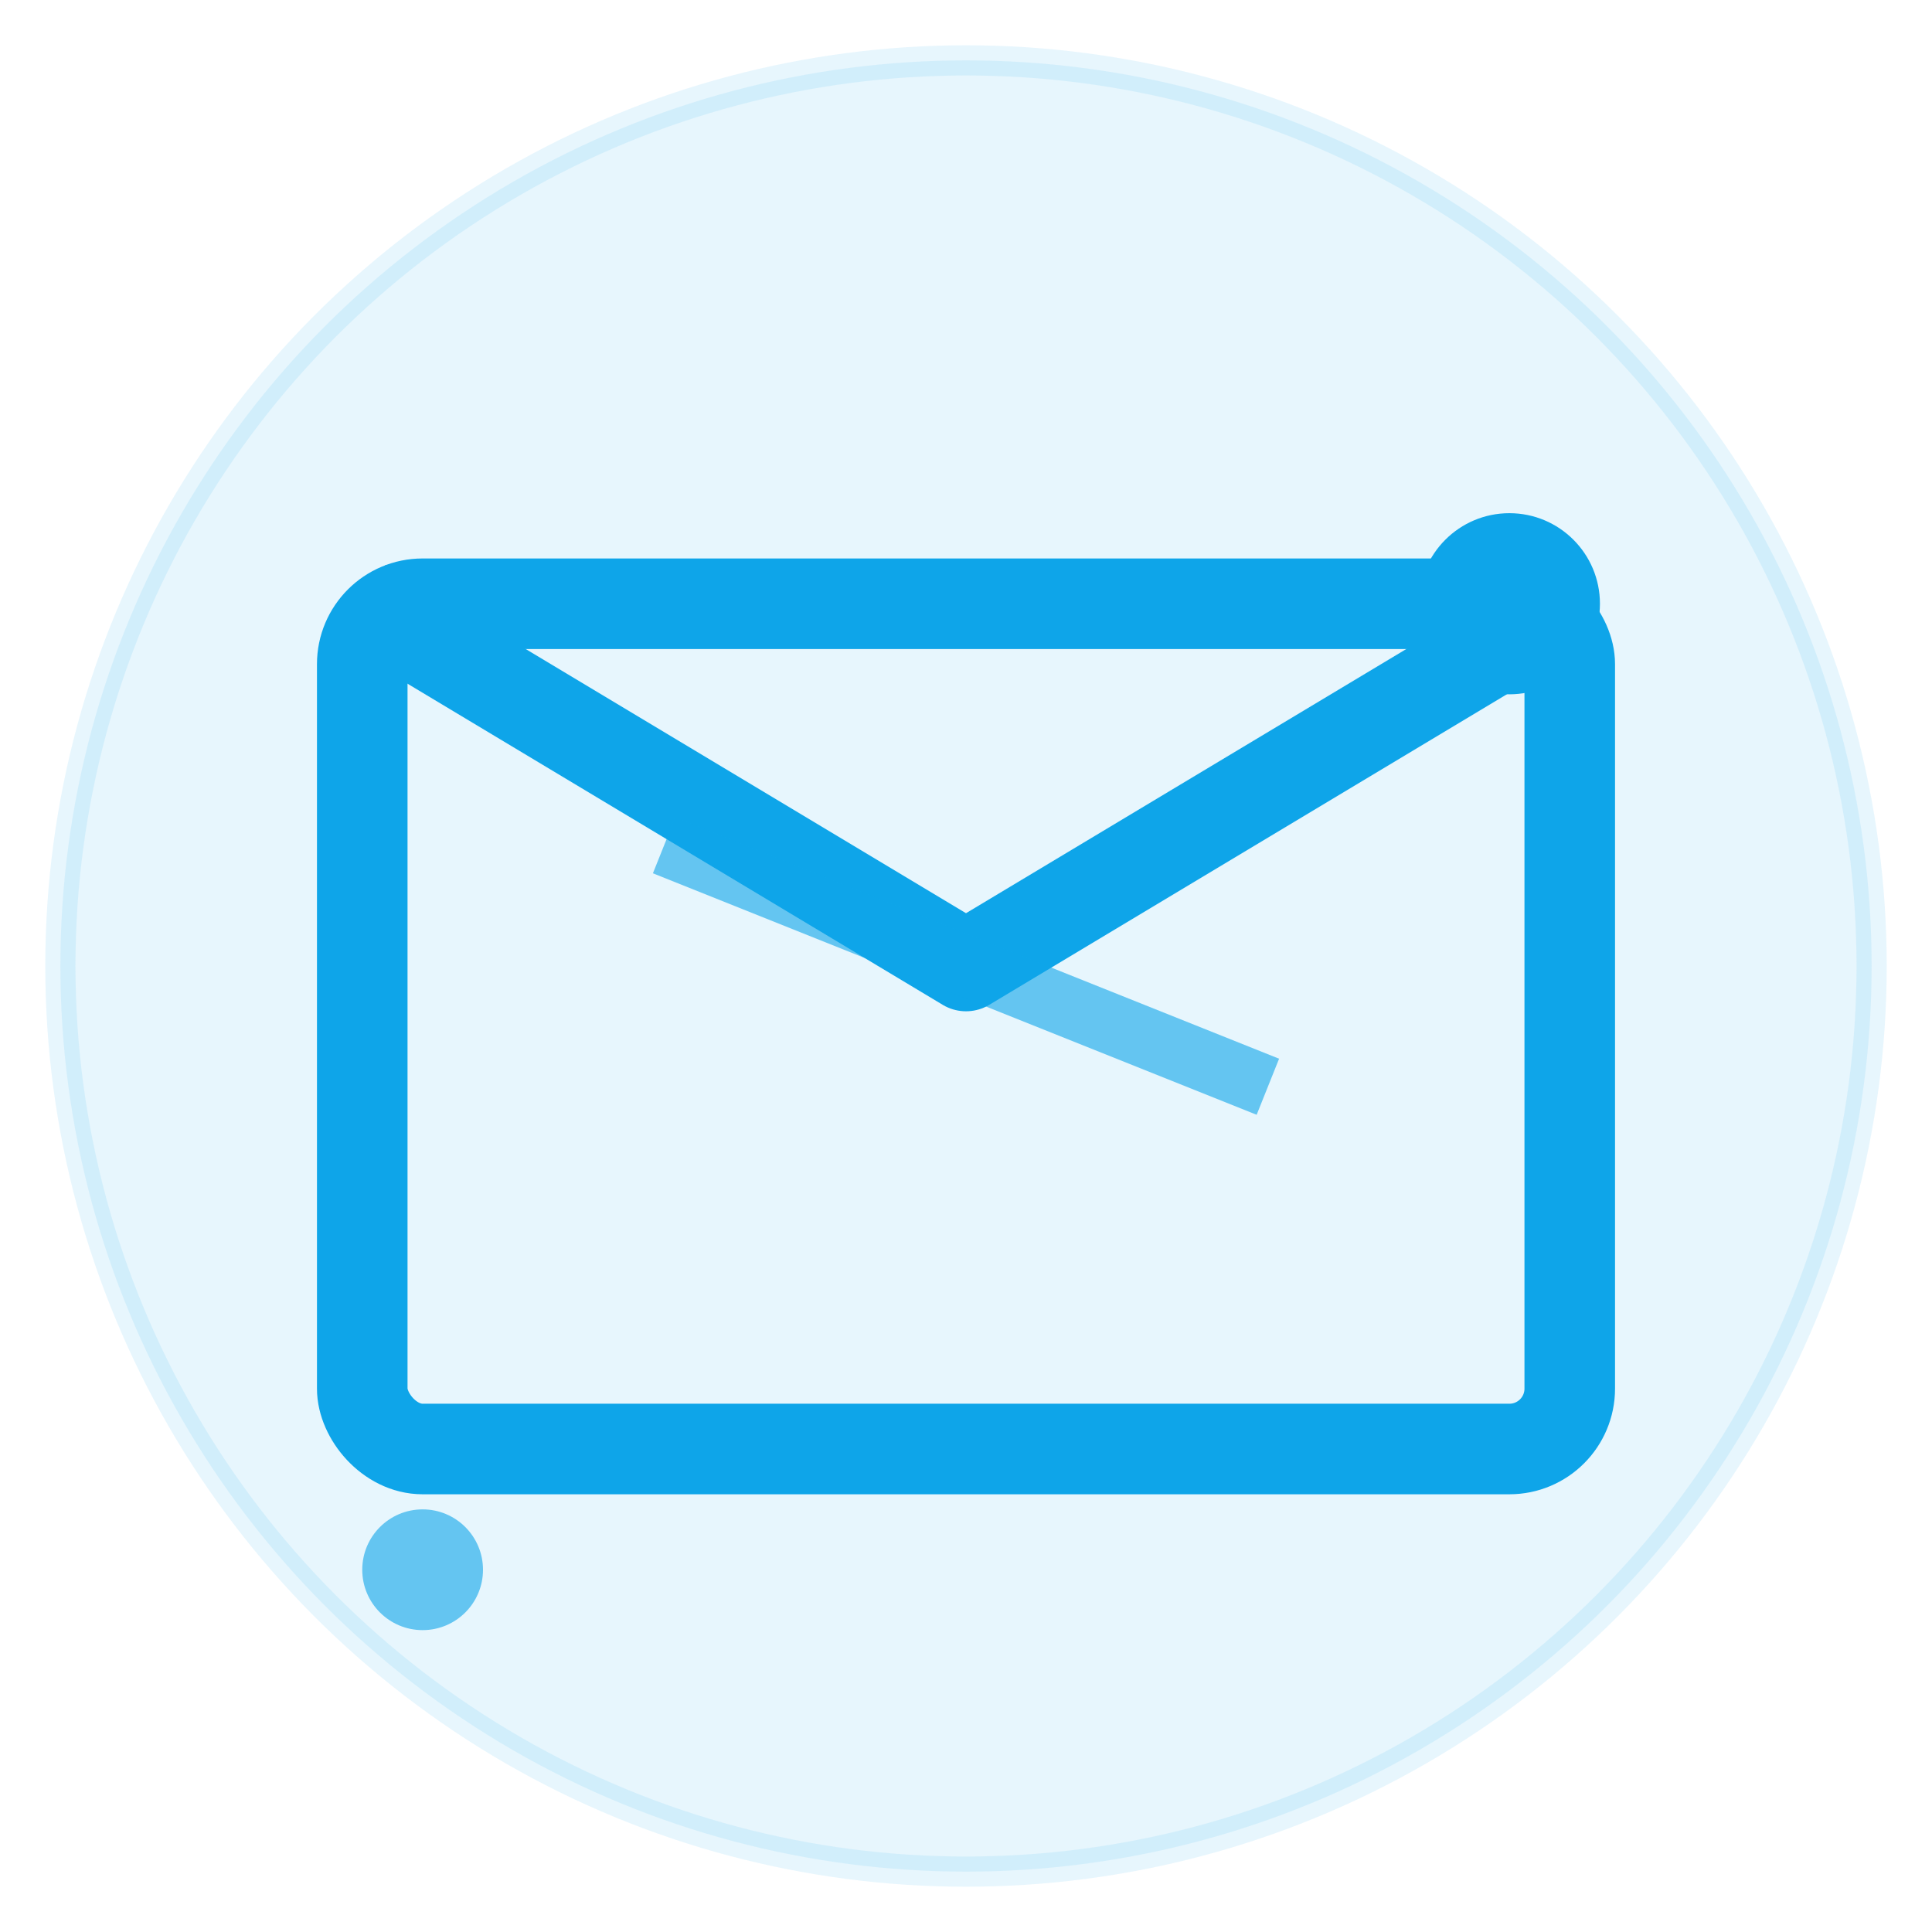 <svg width="32" height="32" viewBox="0 0 32 32" fill="none" xmlns="http://www.w3.org/2000/svg">
  <!-- Background circle -->
  <circle cx="16" cy="16" r="15" fill="#0EA5E9" opacity="0.1" stroke="#0EA5E9" stroke-width="0.5"/>

  <!-- Invitation/Letter icon with modern design -->
  <g transform="translate(6, 8)">
    <!-- Envelope body -->
    <rect x="0" y="2" width="20" height="14" rx="1" fill="none" stroke="#0EA5E9" stroke-width="1.5"/>

    <!-- Letter flap -->
    <path d="M 0 2 L 10 8 L 20 2" fill="none" stroke="#0EA5E9" stroke-width="1.5" stroke-linejoin="round"/>

    <!-- Decorative line (sealed mark) -->
    <line x1="5" y1="6" x2="15" y2="10" stroke="#0EA5E9" stroke-width="1" opacity="0.6"/>
  </g>

  <!-- Accent elements (sparkles) -->
  <circle cx="25" cy="10" r="1.5" fill="#0EA5E9"/>
  <circle cx="7" cy="26" r="1" fill="#0EA5E9" opacity="0.6"/>
</svg>
